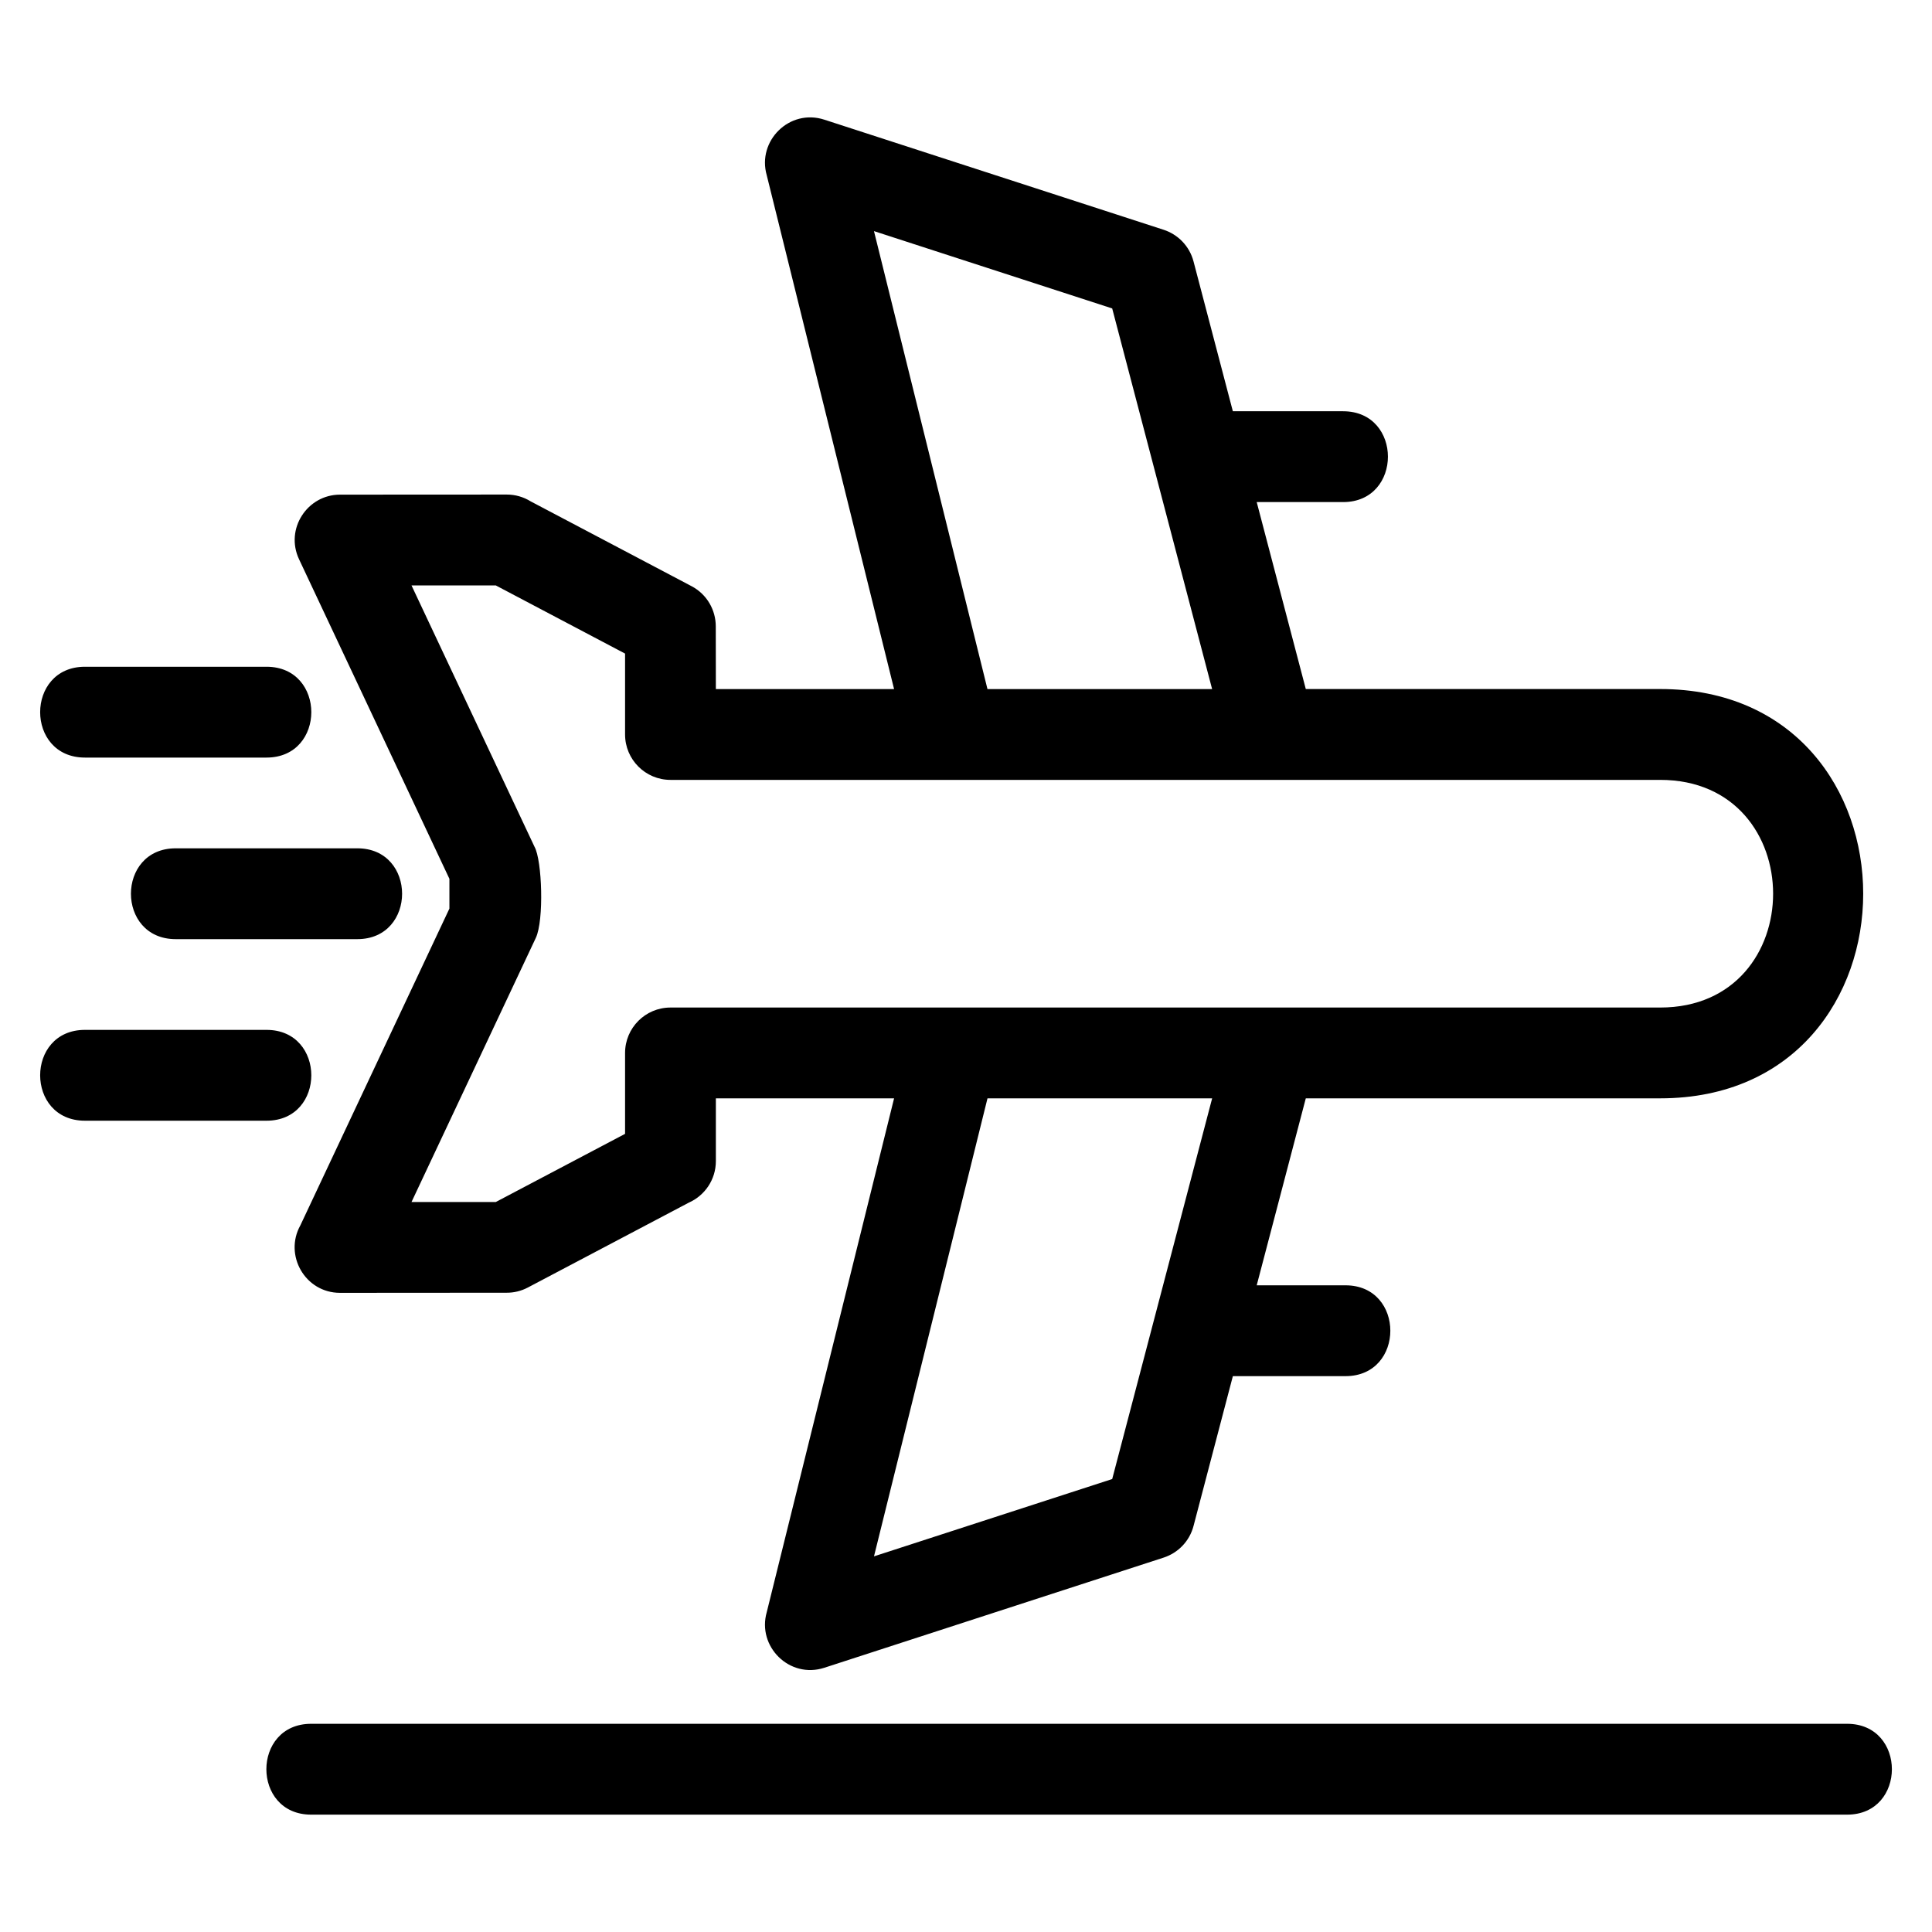 <?xml version="1.0" encoding="UTF-8"?>
<!-- Uploaded to: SVG Repo, www.svgrepo.com, Generator: SVG Repo Mixer Tools -->
<svg fill="#000000" width="800px" height="800px" version="1.1" viewBox="144 144 512 512" xmlns="http://www.w3.org/2000/svg">
 <path d="m333.71 326.61h47.23l-33.746-136.17c-2.606-9.105 6.027-17.727 15.27-14.723l89.926 29.18c3.75 1.23 6.82 4.273 7.902 8.371l10.426 39.719h29.219c15.836 0 15.836 24.07 0 24.07h-22.898l13.008 49.543h93.918c71.734 0 71.734 108.47 0 108.47h-93.918l-13.008 49.551h23.535c15.836 0 15.836 24.07 0 24.07h-29.855l-10.426 39.715c-1.082 4.102-4.152 7.141-7.902 8.367l-89.926 29.195c-9.242 3-17.875-5.617-15.27-14.727l33.746-136.17h-47.23v16.633c0 4.914-2.953 9.145-7.176 11.008l-42.652 22.492c-1.785 0.941-3.703 1.387-5.594 1.379l-44.176 0.031c-9.254 0-14.918-9.984-10.516-17.887l39.5-83.945v-7.891l-39.844-84.676c-3.785-8.027 2.172-17.137 10.859-17.133l44.176-0.023c2.32 0 4.488 0.656 6.324 1.797l42.66 22.488c4.074 2.148 6.41 6.312 6.414 10.629l0.023 16.625zm-167.2 18.156c-15.828 0-15.828-24.07 0-24.07h48.121c15.828 0 15.828 24.07 0 24.07zm24.059 48.117c-15.828 0-15.828-24.07 0-24.07h48.121c15.828 0 15.828 24.07 0 24.07zm-24.059 48.117c-15.828 0-15.828-24.07 0-24.07h48.121c15.828 0 15.828 24.07 0 24.07zm272.23-215.26-63.129-20.492 30.078 121.37h59.535c-8.844-33.656-17.656-67.23-26.484-100.88zm-212.28 399.16c-15.828 0-15.828-24.074 0-24.074h407.04c15.828 0 15.828 24.074 0 24.074zm238.77-189.82h-59.535l-30.078 121.37 63.129-20.488zm118.74-84.402h-262.29c-6.641 0-12.031-5.391-12.031-12.039v-21.43l-34.27-18.07h-22.328l32.609 69.281c2.004 3.606 2.535 19.457 0.34 24.125l-32.949 70.008h22.328l34.27-18.07v-21.434c0-6.648 5.391-12.039 12.031-12.039h262.29c39.898 0 39.898-60.332 0-60.332z"/>
</svg>